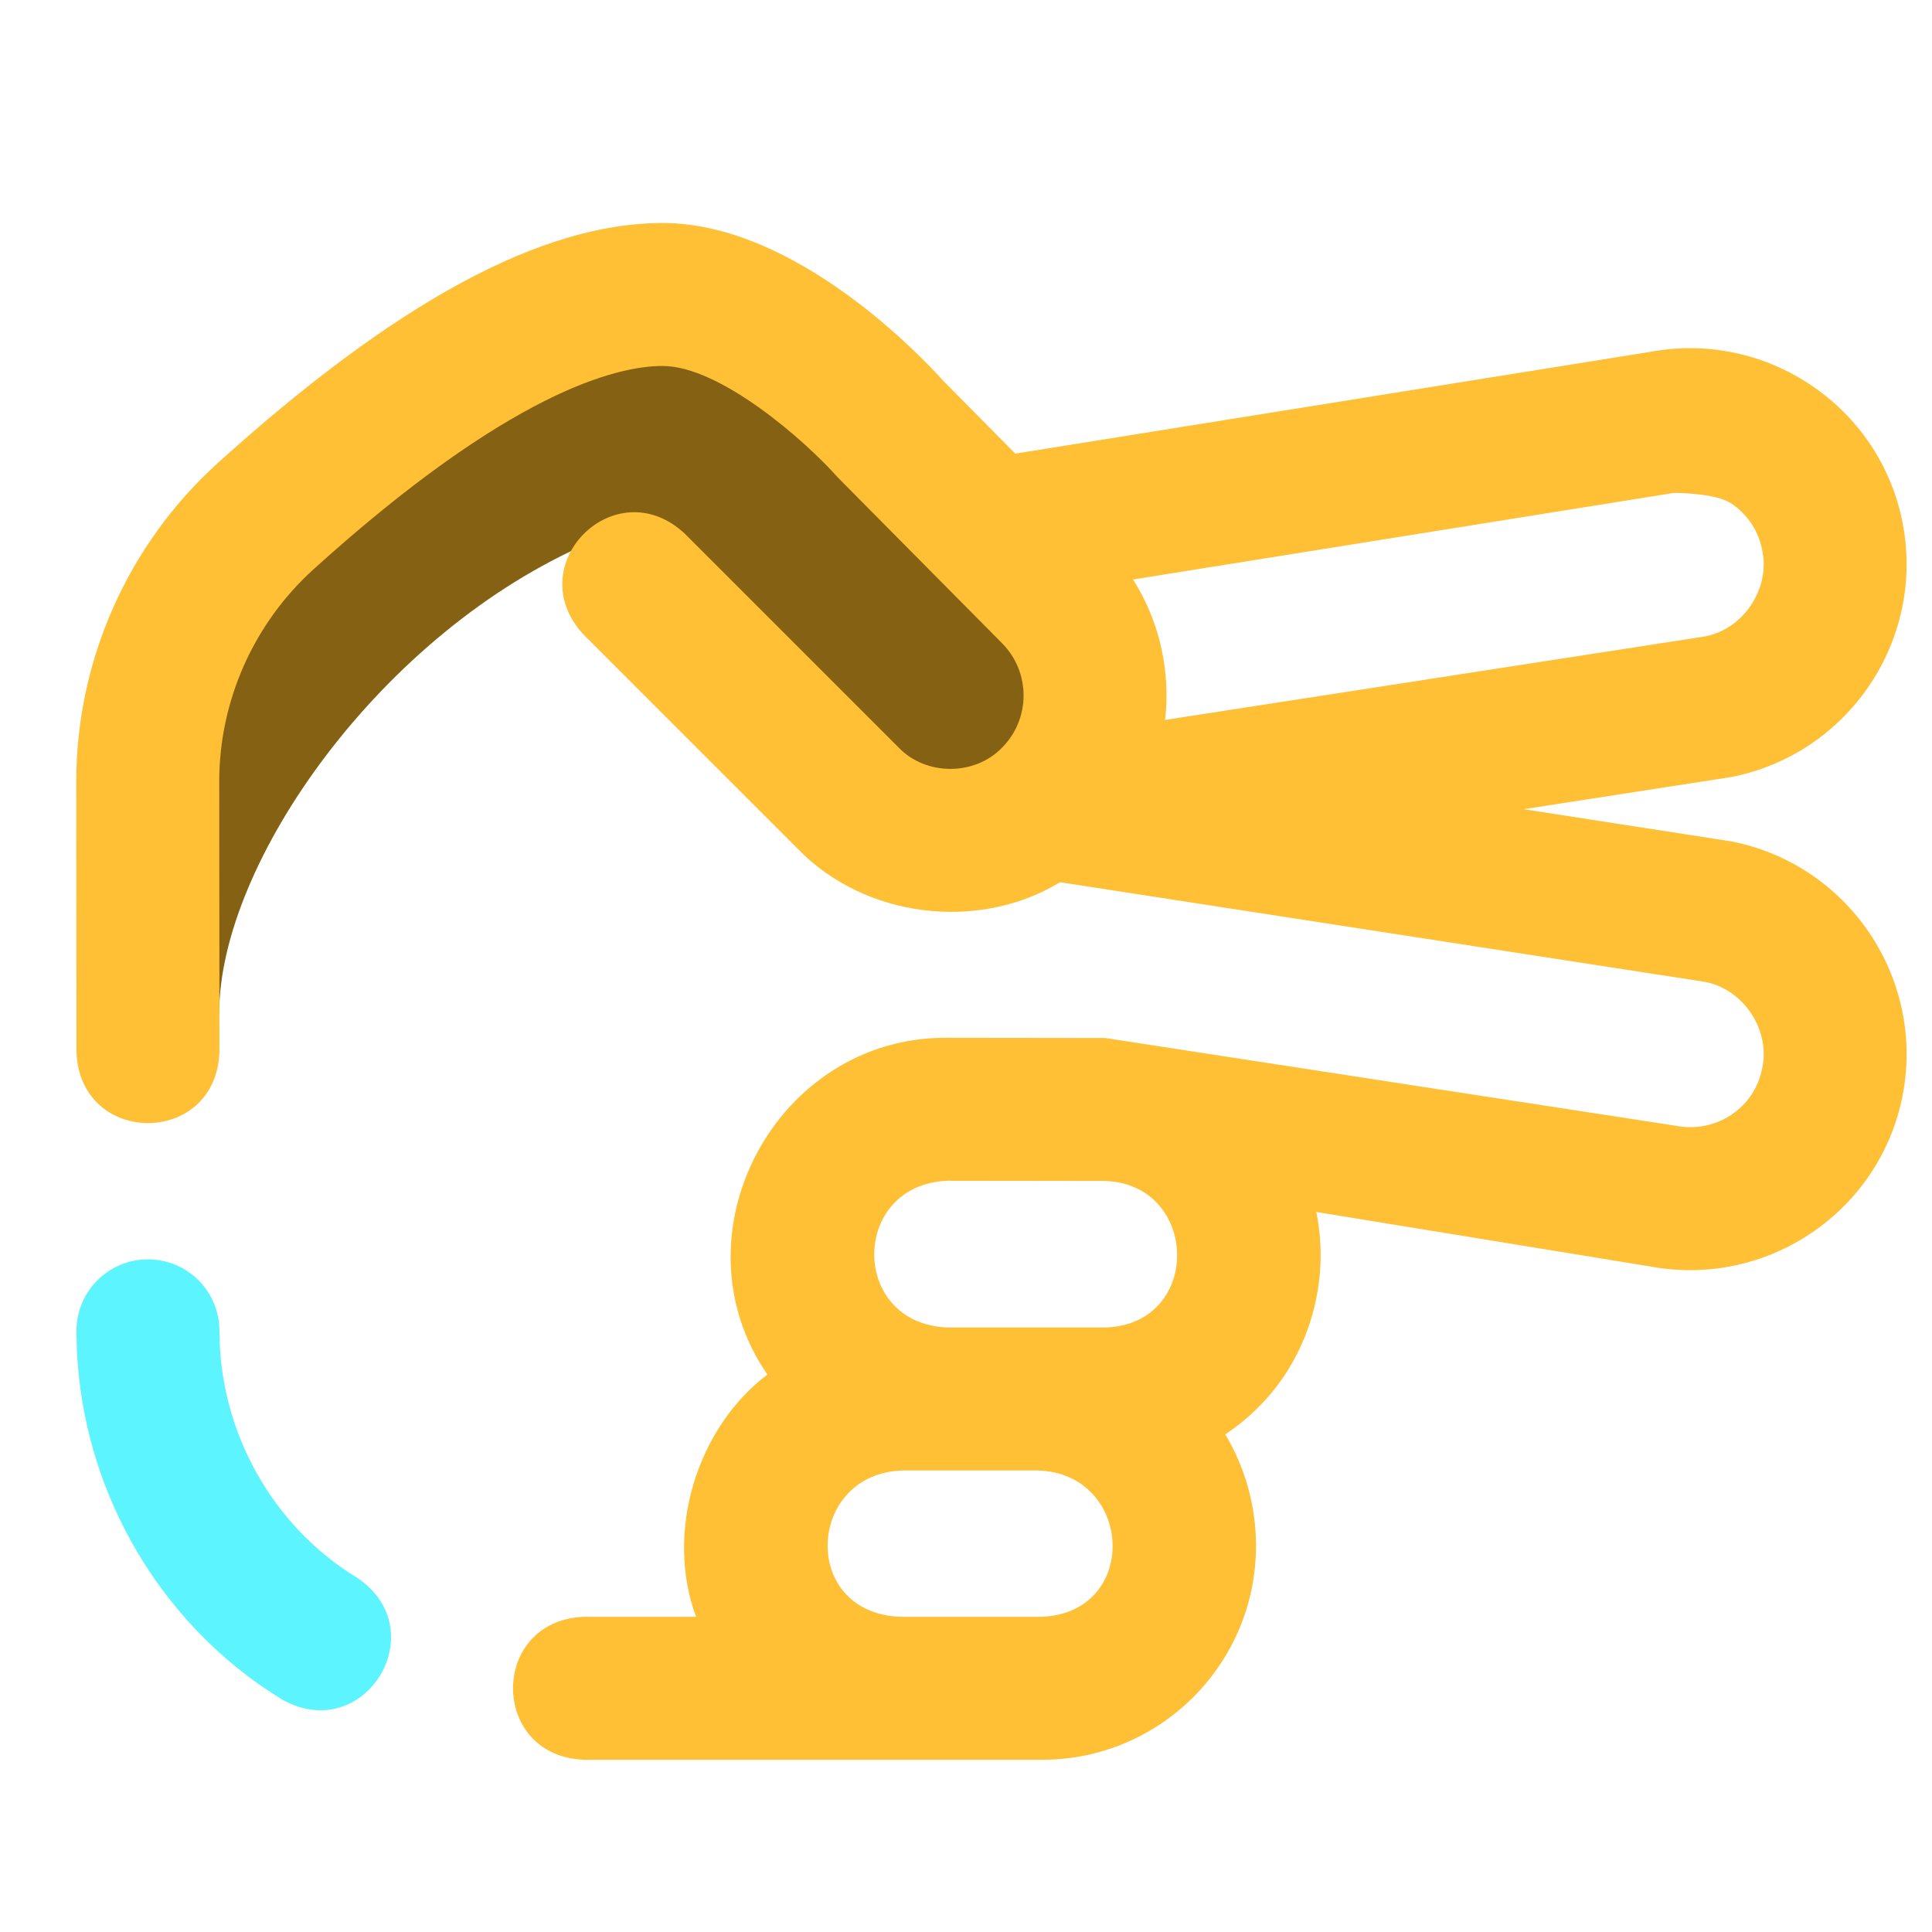 <svg width="19" height="19" viewBox="0 0 19 19" fill="none" xmlns="http://www.w3.org/2000/svg">
<g clip-path="url(#clip0_6071_19125)">
<path d="M2.156 9.962C2.156 8.485 3.753 6.215 5.804 5.335C5.871 5.306 7.32 6.797 8.243 7.738C8.816 8.321 9.761 8.303 10.31 7.697C10.819 7.137 10.8 6.277 10.267 5.74L8.765 4.23C6.846 2.143 5.429 2.655 2.712 4.957C1.112 6.369 1.502 8.082 1.453 9.962L2.156 9.962Z" fill="#856213"/>
<path d="M12.352 15.204C12.352 14.803 12.242 14.428 12.05 14.106C12.163 14.031 12.27 13.944 12.368 13.846C12.87 13.354 13.087 12.61 12.945 11.919L16.224 12.454C17.375 12.671 18.488 11.919 18.711 10.773C18.935 9.619 18.178 8.498 17.023 8.274C17.015 8.272 14.984 7.958 14.984 7.958C14.984 7.958 17.015 7.643 17.023 7.642C18.178 7.418 18.935 6.296 18.711 5.142C18.488 3.997 17.375 3.245 16.225 3.461L9.985 4.461L9.28 3.749C9.08 3.526 7.832 2.193 6.516 2.193C5.329 2.193 3.898 2.966 2.14 4.555C1.257 5.355 0.75 6.495 0.75 7.686L0.75 7.688L0.752 10.347C0.788 11.278 2.124 11.277 2.158 10.346L2.158 10.346L2.156 7.687L2.156 7.686C2.156 6.892 2.494 6.132 3.084 5.598C5.007 3.859 6.06 3.599 6.516 3.599C7.083 3.599 7.923 4.338 8.239 4.695C8.249 4.705 9.854 6.325 9.854 6.325C10.137 6.609 10.137 7.07 9.854 7.353C9.587 7.631 9.106 7.631 8.839 7.353L6.733 5.247C6.05 4.612 5.105 5.558 5.739 6.241L7.845 8.347C8.503 9.028 9.622 9.165 10.425 8.676L16.767 9.656C17.146 9.728 17.412 10.128 17.33 10.506C17.294 10.694 17.186 10.857 17.027 10.963C16.867 11.07 16.673 11.108 16.48 11.071C16.474 11.07 10.868 10.208 10.868 10.208L9.32 10.206L9.319 10.206C7.635 10.189 6.596 12.139 7.547 13.518C6.86 14.035 6.535 15.06 6.845 15.9L5.744 15.9C4.812 15.935 4.813 17.272 5.744 17.306L10.251 17.306C11.409 17.306 12.352 16.363 12.352 15.204ZM11.143 5.699L16.458 4.848C16.465 4.847 16.867 4.845 17.027 4.952C17.186 5.059 17.294 5.221 17.33 5.41C17.412 5.787 17.146 6.188 16.767 6.259L11.458 7.08C11.512 6.605 11.407 6.116 11.143 5.699ZM9.319 13.055C8.352 13.019 8.362 11.648 9.319 11.612L10.867 11.614C11.799 11.646 11.826 13.029 10.867 13.055L9.319 13.055ZM8.861 15.9C7.864 15.87 7.928 14.489 8.877 14.461L10.203 14.461C11.143 14.486 11.215 15.853 10.251 15.9L8.861 15.9Z" fill="#FFC035"/>
<path d="M2.775 16.714C1.527 15.952 0.752 14.563 0.752 13.088C0.752 12.7 1.067 12.385 1.455 12.385C1.844 12.385 2.158 12.7 2.158 13.088C2.158 14.076 2.675 15.005 3.508 15.514C4.285 16.029 3.587 17.17 2.775 16.714Z" fill="#5CF4FF"/>
</g>
<defs>
<clipPath id="clip0_6071_19125">
<rect width="18" height="18" fill="white" transform="translate(18.75 0.75) rotate(90)"/>
</clipPath>
</defs>
</svg>
